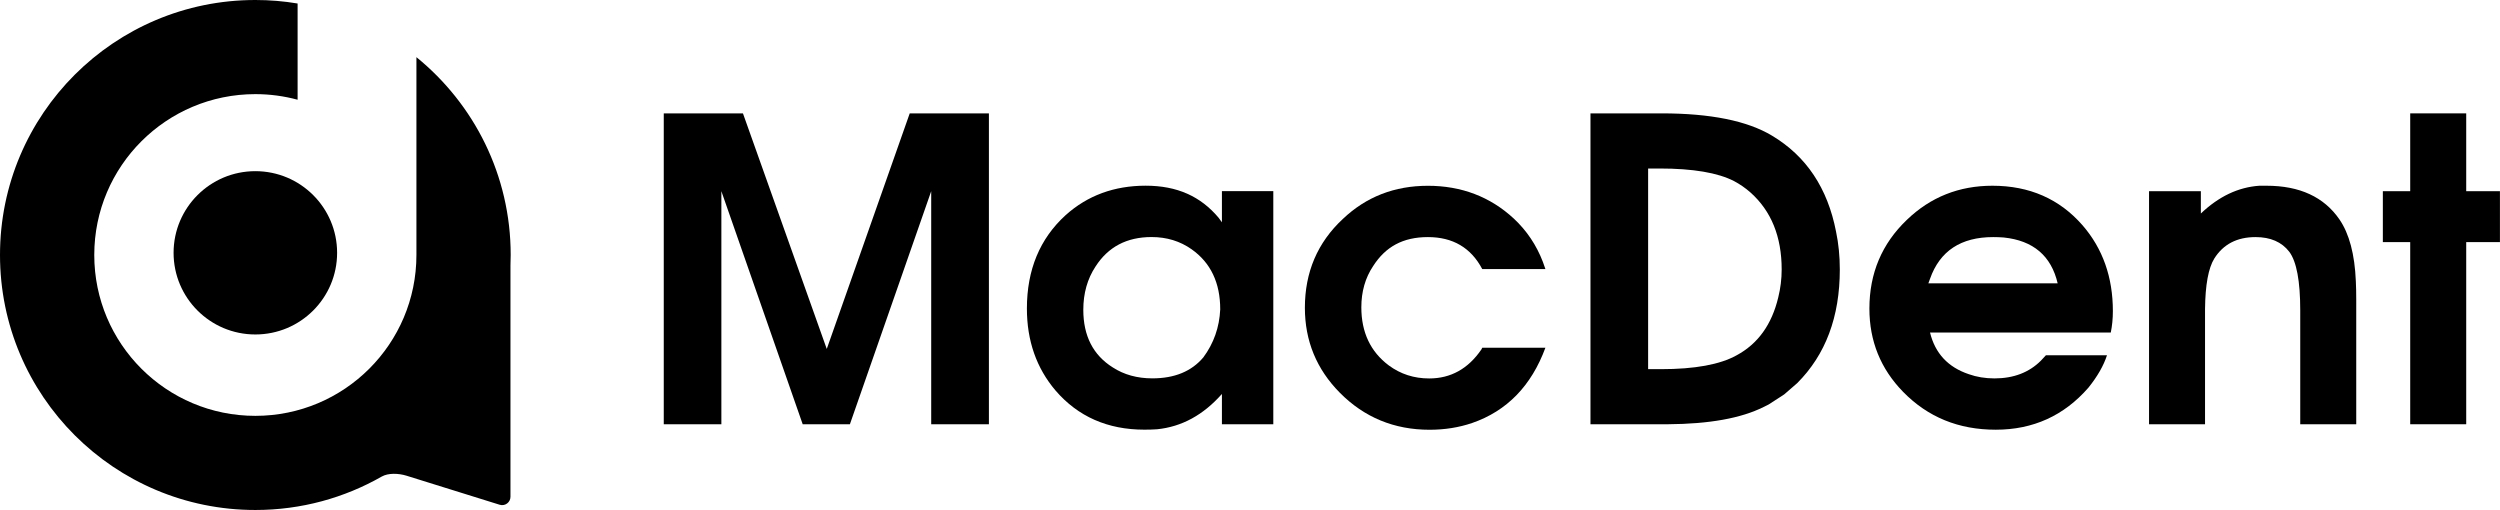 <?xml version="1.0" encoding="UTF-8"?> <svg xmlns="http://www.w3.org/2000/svg" width="1892" height="386" viewBox="0 0 1892 386" fill="none"><path d="M386.49 192.979C386.49 195.635 386.423 198.291 386.321 200.913V375.972C386.321 380.208 382.181 383.268 378.141 381.99L307.609 360.003C301.583 358.154 293.874 357.851 288.925 360.642C260.712 376.746 228.056 385.958 193.245 385.958C86.522 385.958 0 299.554 0 192.979C0 86.404 86.522 0 193.245 0C204.153 0 214.825 0.908 225.228 2.656V75.477C215.027 72.72 204.321 71.241 193.245 71.241C125.912 71.241 71.339 125.739 71.339 192.979C71.339 260.219 125.912 314.717 193.245 314.717C260.578 314.717 315.151 260.219 315.151 192.979V43.269C358.715 78.671 386.49 132.564 386.49 192.979Z" fill="#FF7902" style="fill:#FF7902;fill:color(display-p3 1 0.474 0.008);fill-opacity:1;"></path><path d="M193.246 253.125C227.421 253.125 255.125 225.459 255.125 191.332C255.125 157.204 227.421 129.538 193.246 129.538C159.072 129.538 131.367 157.204 131.367 191.332C131.367 225.459 159.072 253.125 193.246 253.125Z" fill="#0B18A2" style="fill:#0B18A2;fill:color(display-p3 0.043 0.094 0.635);fill-opacity:1;"></path><path d="M502.336 321.071V85.798H562.263L625.69 264.085L688.48 85.798H748.405V321.071H704.738V144.701L643.2 321.071H607.477L545.934 144.701V321.071H502.27H502.336Z" fill="#FF7902" style="fill:#FF7902;fill:color(display-p3 1 0.474 0.008);fill-opacity:1;"></path><path d="M963.633 321.07H924.747V298.141C910.709 314.044 894.35 322.986 875.664 324.87C872.7 325.071 869.502 325.172 866.103 325.172C838.26 325.172 815.84 315.287 798.838 295.553C784.396 278.575 777.156 257.865 777.156 233.49C777.156 204.207 786.919 180.639 806.481 162.821C823.042 147.961 843.242 140.531 867.043 140.531C890.85 140.531 908.59 148.6 922.193 164.737C923.032 165.813 923.871 166.956 924.747 168.234V144.666H963.633V321.07ZM871.489 179.396C852.771 179.396 838.664 186.825 829.103 201.685C822.941 211.032 819.845 221.958 819.845 234.465C819.845 254.2 827.287 268.757 842.164 278.07C850.652 283.584 860.648 286.341 872.126 286.341C888.926 286.341 901.785 281.029 910.709 270.439C918.554 259.815 922.83 247.745 923.467 234.163C923.467 213.991 916.233 198.828 901.792 188.641C893.07 182.489 882.967 179.396 871.489 179.396Z" fill="#FF7902" style="fill:#FF7902;fill:color(display-p3 1 0.474 0.008);fill-opacity:1;"></path><path d="M1121.76 263.144H1169.57C1158.93 291.99 1140.45 311.019 1114.09 320.13C1104.09 323.525 1093.35 325.24 1081.91 325.24C1055.14 325.24 1032.48 315.894 1014 297.235C996.358 279.416 987.535 257.967 987.535 232.92C987.535 205.957 997.096 183.565 1016.22 165.747C1033.86 148.97 1055.3 140.599 1080.63 140.599C1105.94 140.599 1127.79 148.869 1145.67 165.444C1155.43 174.555 1162.77 185.482 1167.66 198.223C1168.29 199.938 1168.93 201.72 1169.57 203.636H1121.76C1113.25 187.499 1099.54 179.43 1080.63 179.43C1061.71 179.43 1048.54 186.76 1039.18 201.384C1033.22 210.293 1030.26 220.716 1030.26 232.583C1030.26 251.477 1037.16 266.136 1051 276.525C1059.92 283.114 1070.12 286.409 1081.6 286.409C1097.96 286.409 1111.12 279.08 1121.13 264.455C1121.33 264.052 1121.56 263.615 1121.76 263.178V263.144Z" fill="#FF7902" style="fill:#FF7902;fill:color(display-p3 1 0.474 0.008);fill-opacity:1;"></path><path d="M1203.67 321.071V85.798H1257.54C1294.51 85.798 1322.34 91.412 1341.07 102.675C1366.99 118.174 1383.14 142.38 1389.51 175.261C1391.43 184.372 1392.37 193.954 1392.37 203.905C1392.37 239.778 1381.63 268.422 1360.19 289.872L1350.29 298.478L1338.51 306.11C1337.23 306.749 1335.95 307.387 1334.67 308.026C1317.66 316.532 1293.53 320.869 1262.29 321.071H1203.64H1203.67ZM1256.9 279.382C1282.62 279.382 1301.74 275.886 1314.27 268.893C1330.43 260.185 1340.93 245.56 1345.81 224.951C1347.49 218.16 1348.37 211.167 1348.37 203.939C1348.37 179.094 1340.49 159.695 1324.77 145.676C1320.93 142.279 1316.79 139.422 1312.35 137.068C1300.03 130.715 1281.21 127.52 1255.92 127.52H1247.3V279.382H1256.9Z" fill="#FF7902" style="fill:#FF7902;fill:color(display-p3 1 0.474 0.008);fill-opacity:1;"></path><path d="M1460.65 251.679C1464.49 267.379 1474.25 277.902 1489.97 283.181C1495.93 285.299 1502.4 286.374 1509.43 286.374C1523.88 286.374 1535.56 281.903 1544.51 272.994C1545.79 271.716 1547.07 270.338 1548.35 268.859H1594.57C1592.02 276.726 1587.34 284.895 1580.53 293.368C1562.05 314.582 1538.65 325.205 1510.41 325.205C1482.17 325.205 1458.96 315.657 1440.28 296.561C1423.28 279.147 1414.76 258.167 1414.76 233.524C1414.76 206.796 1424.22 184.405 1443.14 166.351C1460.99 149.172 1482.57 140.564 1507.85 140.564C1535.9 140.564 1558.65 150.55 1576.06 170.486C1591.34 188.103 1599.02 209.755 1599.02 235.44C1599.02 241.156 1598.48 246.568 1597.44 251.679H1460.65ZM1459.37 214.428H1557.24C1552.36 193.617 1538.75 182.052 1516.44 179.732C1513.87 179.53 1511.22 179.43 1508.46 179.43C1484.01 179.43 1468.09 189.918 1460.65 210.965C1460.21 212.041 1459.81 213.184 1459.37 214.461V214.428Z" fill="#FF7902" style="fill:#FF7902;fill:color(display-p3 1 0.474 0.008);fill-opacity:1;"></path><path d="M1626.39 144.7H1665.61V161.577C1679.21 148.634 1693.99 141.64 1709.92 140.564H1715.33C1740.41 140.564 1758.8 149.071 1770.48 166.048C1777.92 176.874 1782.06 192.474 1782.9 212.848C1783.1 216.882 1783.2 221.454 1783.2 226.531V321.07H1740.82V234.802C1740.82 212.713 1738.06 197.988 1732.54 190.557C1726.81 183.128 1718.3 179.43 1707.02 179.43C1692.98 179.43 1682.58 184.842 1675.77 195.668C1671.3 202.896 1668.97 215.604 1668.77 233.86V321.104H1626.39V144.7Z" fill="#FF7902" style="fill:#FF7902;fill:color(display-p3 1 0.474 0.008);fill-opacity:1;"></path><path d="M1824.05 321.071V183.229H1803.34V144.701H1824.05V85.798H1866.43V144.701H1891.95V183.229H1866.43V321.071H1824.05Z" fill="#FF7902" style="fill:#FF7902;fill:color(display-p3 1 0.474 0.008);fill-opacity:1;"></path></svg> 